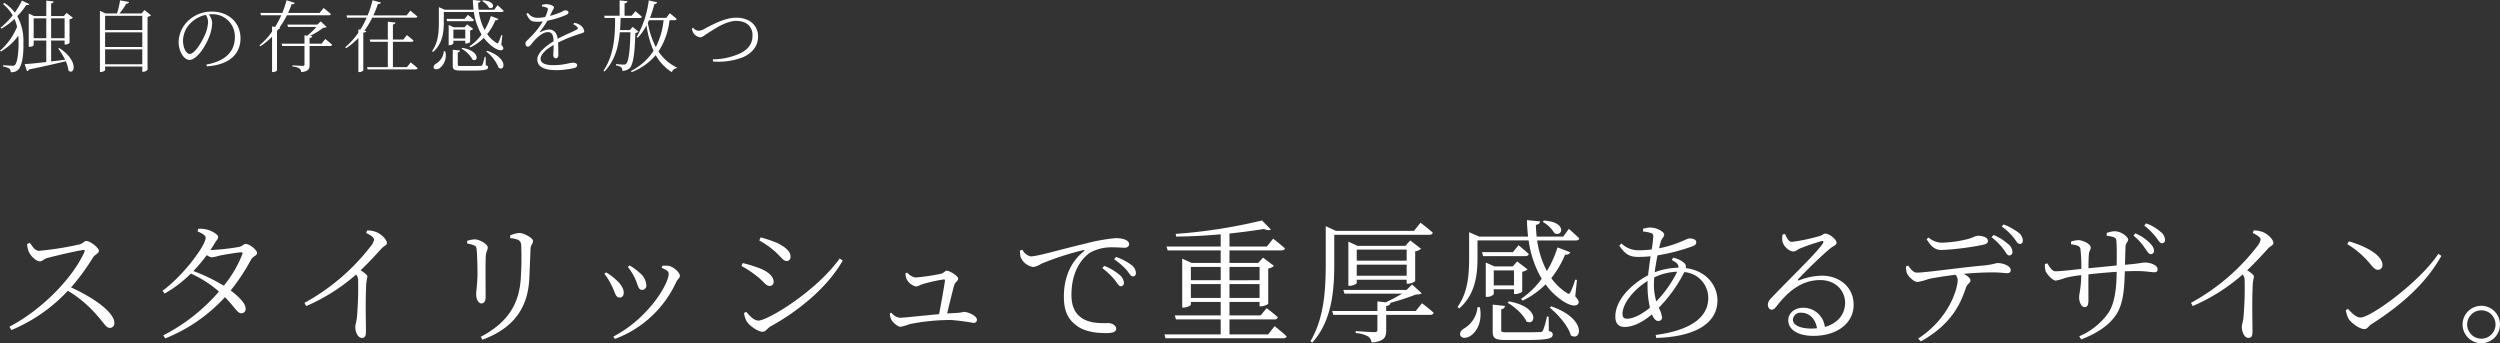 <svg xmlns="http://www.w3.org/2000/svg" width="638.442" height="87.648" viewBox="0 0 638.442 87.648"><rect x="0" y="0" width="638.442" height="87.648" fill="#333333" stroke="none"/><path id="パス_163518" data-name="パス 163518" d="M6.12-16.72a18.282 18.282 0 01-1.82 3.06 10.676 10.676 0 00-2.68-2.46l-.32.28a11.184 11.184 0 012.46 2.9 20.182 20.182 0 01-3.1 3.16l.22.24a17.65 17.65 0 003.34-2.48A12.538 12.538 0 014.88-10 16.3 16.3 0 01.52-3.92l.22.22A14.615 14.615 0 005.2-7.74c.04.62.06 1.24.06 1.88 0 2.22-.24 4.68-.84 5.5a.675.675 0 01-.66.28c-.84 0-2.44-.14-2.44-.14v.34a4.485 4.485 0 011.56.52 1.022 1.022 0 01.36.92A2.346 2.346 0 005.32.78C6.3-.54 6.56-3.3 6.5-5.86a13.428 13.428 0 00-1.56-6.88 18.47 18.47 0 002.3-2.86c.46.1.64 0 .76-.2zm3 9.62v-5.08h3.22v5.08zm7.9-5.08v5.08h-3.44v-5.08zM15.4-4.44a15.985 15.985 0 011.74 2.84c-1.22.16-2.42.3-3.56.42V-6.5h3.44v1.02h.18a1.855 1.855 0 001.08-.4v-6.06a1.493 1.493 0 00.86-.4l-1.62-1.22-.7.8h-3.24v-3.22c.46-.06.58-.24.62-.52l-1.86-.2v3.94H9.22l-1.36-.64v8.5h.22c.52 0 1.04-.3 1.04-.44V-6.5h3.22v5.48c-2.42.28-4.44.48-5.52.54l.6 1.8a.808.808 0 00.5-.44c4.04-.82 7.08-1.54 9.4-2.1A7.547 7.547 0 0118 1.16c1.52 1.34 2.76-2.44-2.34-5.76zm11.96 4v-3.82h9.5v3.82zm9.5-8.16v3.74h-9.5V-8.6zm0-4.22v3.64h-9.5v-3.64zm.56-1.46l-.76.86h-5.64a15.7 15.7 0 001.74-2.48c.42-.02.64-.2.7-.46l-2.28-.4a21.148 21.148 0 01-.78 3.34h-2.9l-1.46-.68V1.52h.24c.58 0 1.08-.34 1.08-.52V.14h9.5v1.34h.2A1.6 1.6 0 0038.2.96v-13.52a1.719 1.719 0 00.88-.4zm16.24 3.06a9.414 9.414 0 01-.72 3.08c-.82 1.9-2.66 5.06-3.98 5.06-.82 0-1.7-1.46-1.7-3.38a6.436 6.436 0 012.06-4.62 7.608 7.608 0 013.78-1.98 3.491 3.491 0 01.56 1.84zM53.32.08c6.54-.42 8.62-3.82 8.62-7.14 0-4.14-3.18-6.84-7.3-6.84a8.647 8.647 0 00-5.84 2.14 7.683 7.683 0 00-2.66 5.62c0 2.46 1.4 4.58 2.74 4.58 2.04 0 4.36-3.88 5.2-6.28a10.025 10.025 0 00.62-3.22 3.732 3.732 0 00-.86-2.12c.24-.02.48-.04.72-.04a5.676 5.676 0 015.94 5.84c0 3.62-2.36 6.14-7.26 7zm31.16-13.04c.28 0 .48-.1.54-.32-.72-.66-1.86-1.52-1.86-1.52l-1.02 1.24h-8.06c.36-.76.66-1.5.92-2.22.5.02.68-.1.78-.34l-2.08-.68a25.627 25.627 0 01-1.08 3.24H67l.18.6h5.18a26.652 26.652 0 01-1.58 2.98l-.78-.14v1.32a18.03 18.03 0 01-3.22 3.52l.2.26A17.357 17.357 0 0070-7.5v9.04h.18c.72 0 1.08-.36 1.08-.48v-10c.12-.16.24-.32.34-.46.28-.08.42-.2.44-.36l-.16-.02a25.361 25.361 0 001.92-3.18zM82.64-5.7h-3.06v-1.44c.46-.06.64-.22.68-.48l-.58-.06a20.6 20.6 0 003.42-2.1c.42-.02.66-.04.82-.2l-1.48-1.42-.86.82H73.9l.18.6h7.24A18.765 18.765 0 0179-7.76l-.72-.08v2.14h-5.84l.16.58h5.68v4.68c0 .3-.1.4-.48.4-.44 0-2.6-.14-2.6-.14v.3a4.045 4.045 0 011.78.5 1.328 1.328 0 01.46.94c1.9-.2 2.14-.84 2.14-1.92v-4.76h5.26a.455.455 0 00.5-.32c-.66-.6-1.76-1.46-1.76-1.46zm23.96-6.64c.28 0 .46-.1.52-.3-.7-.64-1.8-1.5-1.8-1.5l-.98 1.22h-8.48a22.683 22.683 0 001.16-2.92c.52.02.7-.12.78-.36l-2.14-.6a24.945 24.945 0 01-1.26 3.88H89l.16.58h5a21.729 21.729 0 01-1.64 3.08l-.48-.1v.84a18.085 18.085 0 01-3.36 3.72l.24.24a17.234 17.234 0 003.12-2.6v8.7h.18c.7 0 1.08-.36 1.08-.48v-9.58c.52-.06.72-.18.76-.4l-.48-.1a22.171 22.171 0 002-3.32zM104.44.28h-3.58v-6.46h4.72c.28 0 .48-.1.54-.32-.66-.6-1.7-1.4-1.7-1.4l-.9 1.14h-2.66v-3.84c.46-.08.6-.24.64-.5l-1.94-.22v4.56h-4.62l.16.58h4.46V.28h-5.32l.16.58h12.26c.28 0 .46-.1.5-.3-.66-.64-1.76-1.48-1.76-1.48zm19.22-16.86a4.543 4.543 0 011.74 1.68c1.22.68 2.02-1.66-1.56-1.88zm-9.8 2.78h7.68a15.482 15.482 0 001.96 5.76 12.608 12.608 0 01-3.1 3.02l.24.26a12.166 12.166 0 003.44-2.44 10.419 10.419 0 002.56 2.48c.84.56 1.96 1 2.36.42.14-.22.08-.48-.46-1.12l.26-2.44-.26-.06a13.758 13.758 0 01-.72 1.9c-.16.3-.3.3-.58.08a8.318 8.318 0 01-2.3-2.2 14.491 14.491 0 002.08-3.54.713.713 0 00.78-.34l-1.92-.74a16.055 16.055 0 01-1.6 3.56 14.064 14.064 0 01-1.46-4.6h5.82c.28 0 .46-.1.5-.3-.58-.6-1.56-1.44-1.56-1.44l-.84 1.16h-4c-.06-.6-.1-1.18-.12-1.76.44-.06.6-.28.64-.52l-1.98-.2c.02.84.08 1.68.18 2.48h-7.36l-1.5-.66v3.76c0 2.5-.14 5.24-1.74 7.46l.24.24c2.56-2.18 2.76-5.4 2.76-7.72zm4.52 9.36a7.4 7.4 0 012.84 2.82c1.44.72 2-2.22-2.66-3.02zm-4.52.66a4.1 4.1 0 01-2.04 3.22c-.42.26-.7.66-.52 1.08.24.44.96.36 1.48.04a4.093 4.093 0 001.44-4.32zm5.32-8.26h-4.64l.16.6h6.34c.28 0 .46-.1.52-.32-.6-.56-1.54-1.32-1.54-1.32zm.16 2.74v2.26h-3.04V-9.3zm-3.04 2.84h3.04v.72h.18c.4 0 1.04-.26 1.06-.4V-9.1a1.571 1.571 0 00.8-.36l-1.56-1.18-.66.74h-2.76l-1.3-.58v5.16h.18a1.388 1.388 0 001.02-.4zm8.24 4.1h-.26a11.276 11.276 0 01-.58 2.08.4.4 0 01-.44.24c-.34.02-1.22.04-2.36.04h-2.52c-.88 0-.96-.06-.96-.34v-3.12a.624.624 0 00.58-.5l-1.86-.2v4.04c0 1 .32 1.28 2.06 1.28h2.64c3.66 0 4.32-.22 4.32-.84 0-.24-.12-.38-.58-.52zm.16-1.34a9.909 9.909 0 013.18 4.16c1.58 1.02 2.5-2.48-2.96-4.36zm22.22-6.96a2.837 2.837 0 01.98.68c.28.32.24.5-.1.68-1.2.64-3.24 1.46-4.86 2.34-.2-1.5-.96-2.36-2.22-2.36a5.072 5.072 0 00-2.2.68c-.14.08-.2-.02-.12-.12a23.75 23.75 0 001.92-2.82 23.428 23.428 0 004.82-1.48c.38-.18.56-.36.56-.62 0-.38-.42-.54-.86-.54-.3 0-.44.18-1.28.56a19.71 19.71 0 01-2.6.86c.24-.5.5-1 .64-1.32.22-.44.38-.58.38-.86 0-.48-1.3-.82-1.92-.82a4.28 4.28 0 00-1.14.2v.38a3.937 3.937 0 011.12.28c.4.16.46.3.36.66a7.825 7.825 0 01-.66 1.76 9.7 9.7 0 01-1.78.2 2.866 2.866 0 01-2.62-1.26l-.42.26c.8 1.58 1.14 2.02 2.78 2.02a12.171 12.171 0 001.44-.1 19.292 19.292 0 01-2.8 3.66c-.9.96-1.64 1.46-1.64 2 0 .5.28.8.68.8.48-.02 1.04-.96 1.74-1.72.84-.88 2.16-2 3.28-2 1.04 0 1.42.62 1.5 2.32-2.34 1.48-4.16 3.08-4.16 4.66s1.22 2.74 4.94 2.74a21.816 21.816 0 004.48-.54c.64-.18.74-.44.74-.74 0-.38-.36-.62-1.06-.62-.96 0-2.12.62-5.08.62-1.9 0-3.18-.48-3.18-1.6 0-1.18 1.4-2.46 3.34-3.56-.02 1.08-.1 2.16-.1 2.64 0 .54.32.76.66.76.4 0 .62-.3.62-.78 0-.64 0-2.1-.06-3.24a38.586 38.586 0 015.7-2.26c.78-.24.98-.3.98-.66a2.335 2.335 0 00-1.08-1.56 3.376 3.376 0 00-1.48-.54zm15.16.66l-.72.82h-2.5c.08-1 .12-2.02.16-3.08h4.9c.28 0 .46-.1.52-.3-.64-.62-1.66-1.44-1.66-1.44l-.94 1.16h-1.82V-16c.5-.08.7-.28.74-.56l-2-.2v3.92h-3.96l.14.58h2.66c.04 5.1-.42 9.64-2.96 13.46l.24.22c2.62-2.74 3.56-6.14 3.92-10.04h2.72c-.12 4.98-.5 7.52-1.1 8.04a.766.766 0 01-.64.22c-.38 0-1.34-.08-1.92-.14l-.02.36a3.06 3.06 0 011.32.46 1.166 1.166 0 01.28.9 2.711 2.711 0 001.9-.68c.82-.86 1.28-3.38 1.44-9a1.07 1.07 0 00.8-.32zm7.9-1.7A19.049 19.049 0 01168-4.84a21.123 21.123 0 01-2.04-6.2l.3-.66zm2.82 0c.26 0 .48-.1.52-.32-.64-.6-1.74-1.46-1.74-1.46l-.9 1.18h-4.16a29.022 29.022 0 001.1-3.52c.46-.02.66-.22.72-.46l-2.14-.48a25.283 25.283 0 01-3.08 9.34l.28.18a13.335 13.335 0 002.22-3.14 25.388 25.388 0 001.8 6.5 15.2 15.2 0 01-5.76 5.16l.18.28a15.389 15.389 0 006.14-4.34 12.256 12.256 0 004.12 4.36 1.409 1.409 0 011.22-1.02l.06-.18a11.621 11.621 0 01-4.7-4.1 18.168 18.168 0 002.82-7.98zm4.44 2.1a2.916 2.916 0 00.32 1.12 2.627 2.627 0 001.76 1.16c.58 0 1.12-.56 2.6-1.48 1.5-.94 4.2-2.72 6.64-2.72 2.58 0 4.14 1.44 4.14 3.68 0 2.14-1.06 3.62-3.32 4.68a17.382 17.382 0 01-6.82 1.46l.04.54a17.14 17.14 0 007.78-1.14c2.16-1.02 3.74-2.7 3.74-5.3 0-2.48-1.88-4.74-5.54-4.74-2.98 0-6.06 1.76-7.94 2.72a3.478 3.478 0 01-1.78.62 2.027 2.027 0 01-1.34-.78zM7.446 45.458a5.8 5.8 0 00.476 2.074c.408.884 1.768 2.346 2.754 2.346.816 0 .952-.612 2.006-.884 1.87-.476 6.6-1.632 9.01-2.006.374-.034.578.034.408.476-3.162 6.97-11.186 14.96-19.176 19.108l.51.85a41.371 41.371 0 0014.416-10.03 30.209 30.209 0 017.514 6.358c1.8 2.04 2.278 3.128 3.2 3.128a1.133 1.133 0 001.156-1.258c0-2.822-5.576-6.6-11.05-9.078a56.944 56.944 0 005.644-7.718c.442-.68 1.462-.952 1.462-1.632 0-.748-2.21-2.516-3.23-2.516-.476 0-.884.646-1.6.85a79.317 79.317 0 01-10.438 1.666c-1.122 0-1.768-1.224-2.346-2.04zM62.39 48.11a29.4 29.4 0 01-4.726 7.99 46.924 46.924 0 00-7.752-3.74 48.464 48.464 0 003.434-4.08 2.53 2.53 0 001.258.578 10.49 10.49 0 001.87-.408c1.19-.272 4.352-.782 5.542-.884.374 0 .544.102.374.544zm-8.126-1.122c.34-.51.68-1.054.986-1.564.476-.884.986-1.19.986-1.768 0-.646-1.7-1.632-3.06-1.938a7.179 7.179 0 00-2.04-.136l-.17.646c1.19.51 2.074 1.02 2.074 1.632 0 1.972-5.78 9.758-11.016 13.532l.544.714a31.761 31.761 0 006.7-5.1A28.817 28.817 0 0156.44 57.6a47.48 47.48 0 01-14.212 11.182l.476.782a41.5 41.5 0 0015.266-10.54c2.584 2.652 3.2 4.148 4.148 4.114a1.068 1.068 0 001.122-1.224c0-1.292-1.734-3.026-3.808-4.59A51.906 51.906 0 0064.6 49.5c.408-.85 1.564-1.088 1.564-1.734 0-.884-2.04-2.346-2.89-2.346-.578 0-.782.612-1.734.782a57.185 57.185 0 01-6.936.782zm39.78-4.352c1.428.714 2.006 1.19 2.006 1.734a4.106 4.106 0 01-.918 1.734 54.049 54.049 0 01-16.864 14.382l.442.816a47.855 47.855 0 0012.75-8.058 2.345 2.345 0 01.51 1.5 86.455 86.455 0 01-.306 9.52c-.136 1.122-.408 1.8-.408 2.414 0 1.122.578 2.754 1.7 2.754.714 0 1.02-.408 1.02-1.666 0-2.04-.17-7.242.068-12.172a15 15 0 01.306-1.768c0-.476-.782-1.054-1.734-1.666 2.244-2.142 3.91-3.978 5.168-5.372.918-1.02 1.53-.952 1.53-1.6 0-.884-1.5-2.38-2.822-2.822a6.043 6.043 0 00-2.21-.374zm41.65 11.594c.1-2.108.238-5.542.306-7.548.068-1.088.646-1.292.646-2.006s-2.244-2.04-3.536-2.04a6.627 6.627 0 00-2.312.646l.034.68a6.829 6.829 0 012.04.442 1.52 1.52 0 01.748 1.394 77.636 77.636 0 01-.1 8.33c-.408 6.97-3.6 11.526-10.234 15.028l.442.748c7.682-2.89 11.592-7.786 11.966-15.674zm-14.11-8.43c.578.238.612.51.68 1.326.136 1.258.2 4.59.2 6.154-.068 2.788-.34 4.114-.34 5.032 0 1.258.578 2.312 1.326 2.312.612 0 1.088-.408 1.088-1.7 0-1.394-.068-8.874.034-10.336.1-1.258.51-1.6.51-2.244 0-.85-2.074-2.074-3.332-2.074a7.441 7.441 0 00-1.938.374v.68a7.367 7.367 0 011.772.476zm41.038 8.3c.816 1.666.816 3.06 1.836 3.06A1.062 1.062 0 00165.58 56a4.407 4.407 0 00-1.8-3.264 11.58 11.58 0 00-2.516-1.8l-.408.374a14.868 14.868 0 011.766 2.784zm10.578 1.082c.374-.782.952-1.054.952-1.6 0-.85-1.632-2.346-2.89-2.55a6.27 6.27 0 00-1.6 0l-.17.51c1.326.544 1.8.952 1.8 1.5 0 2.584-5.134 11.356-14.144 16.048l.408.612a27.923 27.923 0 0015.644-14.52zm-16.524.782c.952 1.836.986 3.162 2.074 3.162.714 0 1.054-.51 1.054-1.224 0-1.088-.748-2.278-2.142-3.468a11.335 11.335 0 00-2.38-1.734l-.408.374a15.577 15.577 0 011.798 2.89zm41.31-8.976c1.8 1.462 2.482 2.822 3.434 2.822a1.023 1.023 0 00.986-1.122c0-1.19-1.02-2.312-3.332-3.468a33.708 33.708 0 00-4.284-1.462l-.374.782a21.02 21.02 0 013.566 2.448zm-3.774 18.02c-1.156 0-2.21-1.156-3.128-2.244l-.544.306a5.611 5.611 0 00.748 2.278c.748 1.088 2.89 2.516 3.944 2.516.884 0 1.258-.884 1.938-1.292 7.514-4.148 14.688-10.1 18.564-16.9l-.782-.51c-6.124 8.502-18.432 15.846-20.744 15.846zm-.476-11.39c1.768 1.326 2.312 2.55 3.366 2.55a.981.981 0 00.986-1.054c0-1.292-1.258-2.516-3.332-3.366a35.7 35.7 0 00-4.556-1.428l-.34.748a23.817 23.817 0 013.872 2.55zm38.046-.68a3.334 3.334 0 00.272 1.5A3.732 3.732 0 00234.4 56.3c.578 0 1.02-.374 1.666-.578a38.922 38.922 0 015.474-1.224.27.27 0 01.306.306c-.2 1.462-.952 5.712-1.5 8.568-4.318.374-9.01.918-9.962.918a3.024 3.024 0 01-2.176-1.258l-.442.1a3.963 3.963 0 00.34 1.564c.306.646 1.6 1.9 2.414 1.9a13.892 13.892 0 002.312-.68 52.068 52.068 0 0110.642-1.054 56.768 56.768 0 015.644.748.8.8 0 00.884-.85c0-.918-2.176-1.972-3.332-1.972a11.218 11.218 0 01-1.9.272c-.714.034-1.53.068-2.38.136.612-2.482 1.462-6.052 1.836-7.31.2-.714.986-.952.986-1.6 0-.68-2.176-2.006-2.89-2.006-.476 0-.816.612-1.394.748a53.722 53.722 0 01-6.63.986 3.834 3.834 0 01-2.108-1.258zm29.206-5.814a8.339 8.339 0 00.136 1.564 4.218 4.218 0 003.264 2.652 5.708 5.708 0 002.074-.85 71.8 71.8 0 0110.676-3.468c.374-.1.408.1.17.306-3.842 3.026-5.1 7.514-5.1 11.526 0 3.842 1.122 5.882 3.264 7.446 2.312 1.768 5.678 1.9 7.65 1.9 1.53 0 2.448-.306 2.448-1.122 0-.85-1.122-1.428-1.938-1.428-1.394 0-4.386.2-6.6-1.122-1.36-.85-2.89-2.38-2.89-6.086 0-6.8 3.4-9.962 4.93-10.88a11.413 11.413 0 015.712-1.258c1.258 0 2.278.1 2.924.1.748 0 1.156-.408 1.156-.884s-.272-.85-1.02-1.19a6.921 6.921 0 00-2.414-.374 45.89 45.89 0 00-7.718 1.394c-5.61 1.292-12.172 3.264-13.94 3.264a3.033 3.033 0 01-2.142-1.7zm24.072 2.244a17.2 17.2 0 013.162 2.72c.714.85 1.054 1.632 1.6 1.632.51 0 .782-.306.782-.884a2.7 2.7 0 00-1.258-2.108 13.652 13.652 0 00-3.842-1.972zm-3.026 2.244a19.237 19.237 0 013.128 2.958c.68.884 1.054 1.666 1.564 1.666a.788.788 0 00.816-.884 2.839 2.839 0 00-1.156-2.04 12.923 12.923 0 00-3.876-2.278zm22.61 7.616v-3.536h7.616v3.536zm7.616-7.922v3.4h-7.62v-3.4zm9.928 0v3.4H314.5v-3.4zm-7.688 7.922v-3.536h7.684v3.536zm9.86 9.316h-9.86V64.7h11.492a.773.773 0 00.85-.544c-1.054-.986-2.856-2.312-2.856-2.312l-1.53 1.836H314.5v-3.432h7.684v1.122h.34a3.657 3.657 0 001.87-.612v-9.044a2.658 2.658 0 001.462-.68l-2.788-2.108-1.224 1.36H314.5v-3.2h13.26c.476 0 .816-.17.918-.51-1.156-1.054-3.026-2.482-3.026-2.482l-1.6 2.006H314.5v-3.328c3.264-.34 6.29-.748 8.806-1.156.816.374 1.462.374 1.768.136L322.8 39.44a135.02 135.02 0 01-22.032 3.434l.1.68c3.706-.034 7.65-.238 11.39-.578V46.1h-13.84l.306.986h13.532v3.2h-7.412L302.43 49.2v12.476h.34c.918 0 1.87-.51 1.87-.748v-.68h7.616v3.434h-11.73l.306 1.02h11.424v3.842h-14.348l.238.986H328.2c.51 0 .816-.17.884-.51-1.122-1.088-3.06-2.584-3.06-2.584zm16.9-25.432h24.24c.476 0 .816-.17.918-.544-1.19-1.088-3.128-2.55-3.128-2.55l-1.666 2.074h-19.958l-2.584-1.19v9.588c0 6.7-.408 13.906-3.91 19.788l.476.34c5.236-5.746 5.61-14.008 5.61-20.128zM347 53.55v-2.822h12.75v2.822zm12.75-6.664v2.822H347v-2.822zm.34 8.7a3.051 3.051 0 001.836-.646v-7.612a3.087 3.087 0 001.5-.646l-2.754-2.142-1.258 1.394h-12.206l-2.346-1.088v11.288h.306c.918 0 1.836-.51 1.836-.748v-.816h12.75v1.02zm1.972 6.97h-7.548V61.3c.714-.136 1.02-.374 1.122-.816h-.068a64.925 64.925 0 006.562-2.142c.782 0 1.19-.068 1.462-.306l-2.448-2.244-1.428 1.394H343.57l.306.952H358.6a59.467 59.467 0 01-4.182 2.21l-2.142-.238v2.45h-11.56l.306.986h11.254v3.74c0 .476-.136.68-.816.68-.748 0-4.726-.272-4.726-.272v.51a7.09 7.09 0 013.2.884 2.1 2.1 0 01.85 1.53c3.332-.306 3.74-1.394 3.74-3.23v-3.842h11.22c.476 0 .816-.17.884-.544-1.122-1.054-2.958-2.414-2.958-2.414zM394.5 39.814a7.724 7.724 0 012.958 2.856c2.074 1.156 3.434-2.822-2.652-3.2zm-16.66 4.726h13.06a26.319 26.319 0 003.332 9.792 21.435 21.435 0 01-5.27 5.134l.408.442a20.682 20.682 0 005.848-4.148 17.713 17.713 0 004.352 4.216c1.428.952 3.332 1.7 4.012.714.238-.374.136-.816-.782-1.9l.442-4.148-.442-.1a23.39 23.39 0 01-1.224 3.23c-.272.51-.51.51-.986.136a14.14 14.14 0 01-3.91-3.74 24.634 24.634 0 003.536-6.018 1.212 1.212 0 001.326-.578l-3.264-1.258a27.292 27.292 0 01-2.72 6.052 23.909 23.909 0 01-2.482-7.82h9.894c.476 0 .782-.17.85-.51-.986-1.02-2.652-2.448-2.652-2.448l-1.428 1.972h-6.8c-.1-1.02-.17-2.006-.2-2.992.748-.1 1.02-.476 1.088-.884l-3.366-.34c.034 1.428.136 2.856.306 4.216H378.25l-2.55-1.122v6.392c0 4.25-.238 8.908-2.958 12.682l.408.408c4.352-3.706 4.692-9.18 4.692-13.124zm7.684 15.912c1.8 1.02 4.114 3.094 4.828 4.794 2.448 1.224 3.4-3.774-4.522-5.134zm-7.684 1.122a6.97 6.97 0 01-3.468 5.474c-.714.442-1.19 1.122-.884 1.836.408.748 1.632.612 2.516.068 1.462-.952 3.162-3.4 2.448-7.344zm9.044-14.042H379l.272 1.02h10.778c.476 0 .782-.17.884-.544-1.02-.952-2.618-2.244-2.618-2.244zm.272 4.658v3.842h-5.166V52.19zm-5.168 4.828h5.168v1.224h.306c.68 0 1.768-.442 1.8-.68V52.53a2.671 2.671 0 001.36-.612l-2.652-2.006-1.122 1.258h-4.688l-2.21-.986v8.772h.306a2.359 2.359 0 001.734-.68zM396 63.988h-.442a19.169 19.169 0 01-.986 3.536.678.678 0 01-.748.408c-.578.034-2.074.068-4.012.068h-4.284c-1.5 0-1.632-.1-1.632-.578v-5.3a1.061 1.061 0 00.986-.85l-3.162-.34V67.8c0 1.7.544 2.176 3.5 2.176h4.488c6.222 0 7.344-.374 7.344-1.428 0-.408-.2-.646-.986-.884zm.272-2.278c2.142 1.7 4.726 4.658 5.406 7.072 2.686 1.734 4.25-4.216-5.032-7.412zm26.622-5.984c0-.544.034-1.122.068-1.734a14.436 14.436 0 015.882-1.462 30.475 30.475 0 01-5.338 7.582 14.733 14.733 0 01-.614-4.386zm-6.868 8.806c-.816 0-1.156-.374-1.156-1.292 0-2.346 2.55-5.95 6.426-8.364-.034.442-.034.85-.034 1.258a25.249 25.249 0 00.612 5.576c-1.874 1.564-4.15 2.822-5.85 2.822zm11.424-14.994c1.258.68 1.8 1.122 1.7 1.972a17.913 17.913 0 00-6.052 1.156c.17-1.428.442-2.958.714-4.318a47.933 47.933 0 009.112-2.38c.612-.272.782-.544.782-.986 0-.578-.646-.952-1.8-.952-.612 0-2.992 1.6-7.684 2.516.136-.578.238-1.088.374-1.5.306-1.19.918-1.292.918-2.006 0-.646-1.734-1.8-3.672-1.8a9.541 9.541 0 00-1.7.306l-.034.714a9.129 9.129 0 012.006.374c.476.2.612.34.612.918a28.489 28.489 0 01-.408 3.3 23.773 23.773 0 01-3.128.2 6.228 6.228 0 01-4.59-1.734l-.544.544c1.462 2.244 2.686 2.89 4.9 2.89.986 0 2.074-.068 3.094-.17a111.56 111.56 0 00-.646 4.862c-3.91 2.04-8.364 6.086-8.364 10.54 0 1.8.85 2.652 2.38 2.652 2.04 0 4.522-1.122 6.97-3.23.408 1.02.952 1.7 1.564 1.7.578 0 1.02-.272 1.02-.918a6.789 6.789 0 00-.85-2.448 36.107 36.107 0 006.528-9.112 6.624 6.624 0 016.12 6.6c0 5.3-5.134 8.364-13.43 9.452l.136.748c8.874-.2 15.64-3.162 15.64-9.588 0-3.808-2.89-7.616-8.092-8.228a1.26 1.26 0 00-.272-1.19 5.79 5.79 0 00-2.958-1.462zm35.7 17.51c-3.3 0-4.76-1.054-4.76-2.244A1.9 1.9 0 01460.5 63c1.938 0 3.6 1.36 4.046 3.978-.446.036-.922.07-1.398.07zm-7.38-24.038a4.517 4.517 0 00-.034 1.9c.272.986 1.53 2.448 2.822 2.448.544 0 1.02-.51 1.666-.782a55.747 55.747 0 015.508-1.87c.408-.068.612.068.306.578-1.428 2.278-7.582 8.126-12.92 13.7-.782.782-1.088 1.258-1.122 1.87-.034.85.476 1.36.884 1.36.51.034.782-.17 1.292-.816 2.856-3.672 6.29-6.732 11.186-6.732 4.182 0 6.46 2.992 6.358 5.984-.068 2.652-1.768 5.032-5.168 5.984a5.533 5.533 0 00-5.542-4.9c-2.21 0-3.808 1.394-3.808 3.2 0 2.448 2.584 3.978 6.392 3.978 6.426 0 10.234-3.5 10.3-7.752.1-4.726-3.672-7.616-8.092-7.616a16.794 16.794 0 00-5.848 1.19c-.272.136-.408-.136-.17-.34 1.53-1.7 6.052-6.086 7.786-7.514 1.19-1.054 1.972-1.088 1.972-1.734 0-.918-1.87-2.346-2.89-2.346-.476 0-.578.34-1.326.578a45.242 45.242 0 01-7.174 1.53c-.884 0-1.326-1.02-1.768-2.006zm36.754 1.224c1.122 1.768 2.074 2.754 3.808 2.754a70.155 70.155 0 0010.4-1.292c1.088-.2 1.462-.51 1.462-1.02 0-.816-1.122-1.326-2.584-1.326-.714 0-1.156.544-3.162.986a30.36 30.36 0 01-6.12.782 5.234 5.234 0 01-3.3-1.326zm-5.27 6.97a5.257 5.257 0 00.238 1.666c.374.952 1.9 2.312 2.686 2.278a13.516 13.516 0 002.72-.714c1.02-.272 4.182-.782 7-1.122a2 2 0 01.578 1.36c0 1.836-1.9 9.588-10.1 14.926l.68.714c8.16-4.488 10.336-10.166 11.526-13.736.374-1.02 1.156-1.156 1.156-1.836 0-.544-.782-1.156-1.7-1.666a81.306 81.306 0 017.514-.374c1.666 0 2.958.2 3.5.2.748 0 .952-.306.952-.85 0-.986-1.938-1.734-3.332-1.734-.51 0-1.054.374-3.434.612-6.256.544-14.892 1.836-17.2 1.836-.884 0-1.564-.884-2.21-1.8zm21.862-7.48a15.337 15.337 0 012.992 2.992c.68.884.986 1.632 1.5 1.666a.841.841 0 00.85-.85 2.675 2.675 0 00-1.122-2.074 13.184 13.184 0 00-3.706-2.312zM511.734 41a15.2 15.2 0 012.992 2.788c.714.85.986 1.632 1.564 1.632.544.034.816-.306.816-.85a2.691 2.691 0 00-1.224-2.108 14.45 14.45 0 00-3.706-2.006zm33.626 2.312a14.251 14.251 0 012.856 3.094c.646.884.986 1.6 1.53 1.632a.793.793 0 00.85-.816c0-.68-.272-1.19-1.088-2.04a11.246 11.246 0 00-3.672-2.448zm-6.834.034c1.462.2 2.346.374 2.448 1.088.136 1.326.136 3.434.1 6.494-2.244.238-5.032.51-7.208.714 0-1.5.034-2.856.1-3.468.068-1.088.476-1.122.476-1.836 0-.918-2.04-1.87-3.128-1.87a6.306 6.306 0 00-1.9.374v.68c1.428.2 2.21.408 2.38 1.088a36.206 36.206 0 01.238 5.2c-2.04.238-5.3.612-6.6.612-.85 0-1.462-1.054-2.074-2.04l-.612.2a5.356 5.356 0 00.2 1.87c.34.748 1.734 2.346 2.584 2.346a12.851 12.851 0 002.38-.68 30.3 30.3 0 014.114-.714c-.068 3.6-.544 4.59-.544 5.746 0 .952.51 2.414 1.394 2.414.714 0 .986-.51.986-1.87 0-.986-.034-3.774 0-6.494 2.142-.238 4.76-.476 7.208-.646-.034 3.944-.408 7.82-2.074 10.438a17.5 17.5 0 01-7.48 6.018l.486.79c4.148-1.5 7.174-3.774 8.67-5.916 2.21-2.992 2.346-7.242 2.482-11.458 1.054-.034 2.04-.068 2.89-.068 2.55 0 3.808.306 4.624.306.612 0 .85-.2.85-.782 0-1.054-1.87-1.7-3.23-1.7-.748 0-1.088.238-5.1.578.034-1.462.1-3.23.136-4.488.068-1.394.68-1.224.68-1.938 0-.748-1.87-2.142-3.434-2.142a6.9 6.9 0 00-2.04.442zm9.588-2.584a16.75 16.75 0 012.924 2.856c.68.85 1.02 1.6 1.53 1.632a.786.786 0 00.85-.85 2.619 2.619 0 00-1.122-2.04 10.718 10.718 0 00-3.74-2.176zm27.71 1.87c1.428.714 2.006 1.19 2.006 1.734a4.106 4.106 0 01-.918 1.734 54.049 54.049 0 01-16.864 14.382l.442.816a47.856 47.856 0 0012.75-8.058 2.346 2.346 0 01.51 1.5 86.451 86.451 0 01-.306 9.52c-.136 1.122-.408 1.8-.408 2.414 0 1.122.578 2.754 1.7 2.754.714 0 1.02-.408 1.02-1.666 0-2.04-.17-7.242.068-12.172a15 15 0 01.306-1.768c0-.476-.782-1.054-1.734-1.666 2.244-2.142 3.91-3.978 5.168-5.372.918-1.02 1.53-.952 1.53-1.6 0-.884-1.5-2.38-2.822-2.822a6.043 6.043 0 00-2.21-.374zm24.14 2.856a22.893 22.893 0 015.916 5.134c.884 1.054 1.326 1.428 1.87 1.428a1.161 1.161 0 001.19-1.258c0-2.618-4.692-4.93-8.568-6.018zm3.366 18.734c-1.088 0-2.176-1.088-3.2-2.21l-.544.34a7.275 7.275 0 00.714 2.21c.68 1.02 2.72 2.618 4.046 2.618.748 0 1.122-.85 1.8-1.258 7.446-4.76 13.77-10.2 17.85-17.442l-.782-.51c-4.822 7.246-17.266 16.256-19.884 16.256zm30.87 6.566a4.777 4.777 0 10-4.794-4.794 4.8 4.8 0 004.794 4.794zm0-8.4a3.621 3.621 0 010 7.242 3.621 3.621 0 110-7.242z" transform="translate(-.52 16.86)" fill="#fff"/></svg>